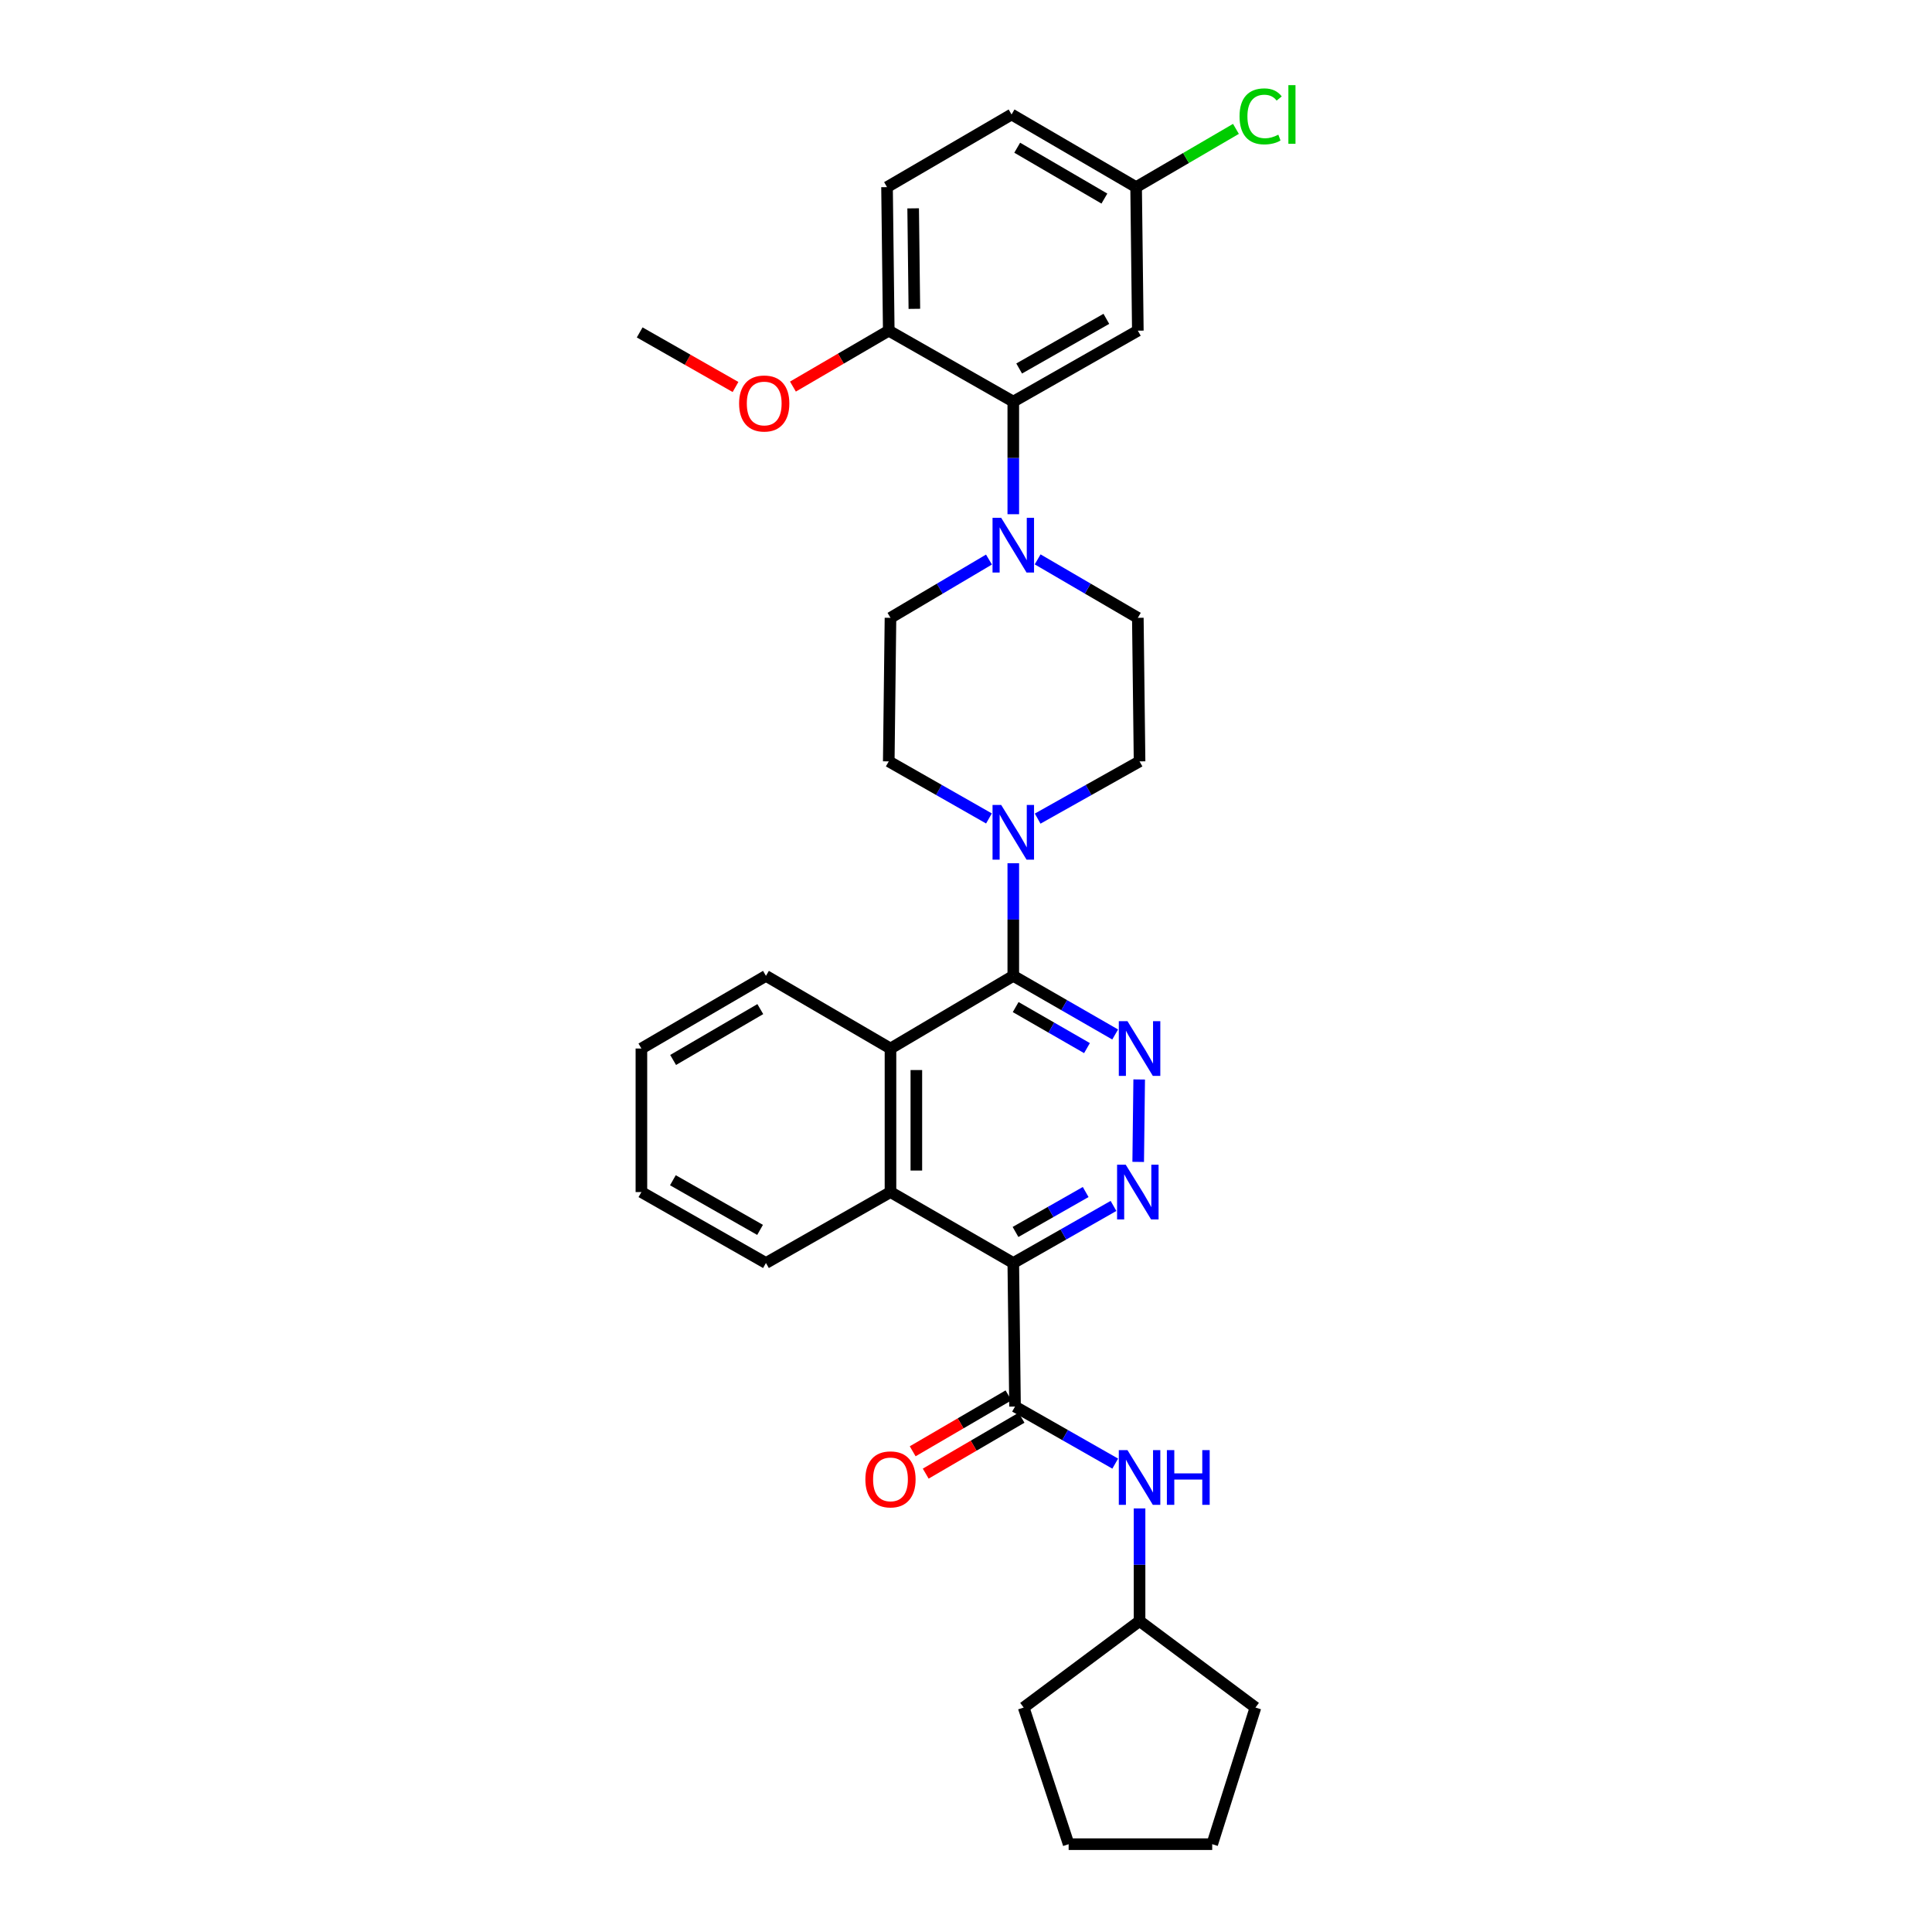 <?xml version='1.0' encoding='iso-8859-1'?>
<svg version='1.1' baseProfile='full'
              xmlns='http://www.w3.org/2000/svg'
                      xmlns:rdkit='http://www.rdkit.org/xml'
                      xmlns:xlink='http://www.w3.org/1999/xlink'
                  xml:space='preserve'
width='1000px' height='1000px' viewBox='0 0 1000 1000'>
<!-- END OF HEADER -->
<rect style='opacity:1.0;fill:#FFFFFF;stroke:none' width='1000' height='1000' x='0' y='0'> </rect>
<path class='bond-0' d='M 589.833,839.051 L 589.833,809.904' style='fill:none;fill-rule:evenodd;stroke:#000000;stroke-width:6px;stroke-linecap:butt;stroke-linejoin:miter;stroke-opacity:1' />
<path class='bond-0' d='M 589.833,809.904 L 589.833,780.757' style='fill:none;fill-rule:evenodd;stroke:#0000FF;stroke-width:6px;stroke-linecap:butt;stroke-linejoin:miter;stroke-opacity:1' />
<path class='bond-1' d='M 589.833,839.051 L 529.854,883.819' style='fill:none;fill-rule:evenodd;stroke:#000000;stroke-width:6px;stroke-linecap:butt;stroke-linejoin:miter;stroke-opacity:1' />
<path class='bond-2' d='M 589.833,839.051 L 649.819,883.819' style='fill:none;fill-rule:evenodd;stroke:#000000;stroke-width:6px;stroke-linecap:butt;stroke-linejoin:miter;stroke-opacity:1' />
<path class='bond-3' d='M 525.376,728.033 L 551.307,742.8' style='fill:none;fill-rule:evenodd;stroke:#000000;stroke-width:6px;stroke-linecap:butt;stroke-linejoin:miter;stroke-opacity:1' />
<path class='bond-3' d='M 551.307,742.8 L 577.238,757.567' style='fill:none;fill-rule:evenodd;stroke:#0000FF;stroke-width:6px;stroke-linecap:butt;stroke-linejoin:miter;stroke-opacity:1' />
<path class='bond-4' d='M 522.003,722.251 L 497.204,736.718' style='fill:none;fill-rule:evenodd;stroke:#000000;stroke-width:6px;stroke-linecap:butt;stroke-linejoin:miter;stroke-opacity:1' />
<path class='bond-4' d='M 497.204,736.718 L 472.405,751.185' style='fill:none;fill-rule:evenodd;stroke:#FF0000;stroke-width:6px;stroke-linecap:butt;stroke-linejoin:miter;stroke-opacity:1' />
<path class='bond-4' d='M 528.749,733.815 L 503.95,748.282' style='fill:none;fill-rule:evenodd;stroke:#000000;stroke-width:6px;stroke-linecap:butt;stroke-linejoin:miter;stroke-opacity:1' />
<path class='bond-4' d='M 503.95,748.282 L 479.151,762.749' style='fill:none;fill-rule:evenodd;stroke:#FF0000;stroke-width:6px;stroke-linecap:butt;stroke-linejoin:miter;stroke-opacity:1' />
<path class='bond-5' d='M 525.376,728.033 L 524.476,653.729' style='fill:none;fill-rule:evenodd;stroke:#000000;stroke-width:6px;stroke-linecap:butt;stroke-linejoin:miter;stroke-opacity:1' />
<path class='bond-6' d='M 529.854,883.819 L 553.127,954.545' style='fill:none;fill-rule:evenodd;stroke:#000000;stroke-width:6px;stroke-linecap:butt;stroke-linejoin:miter;stroke-opacity:1' />
<path class='bond-7' d='M 588.94,319.784 L 563.011,304.658' style='fill:none;fill-rule:evenodd;stroke:#000000;stroke-width:6px;stroke-linecap:butt;stroke-linejoin:miter;stroke-opacity:1' />
<path class='bond-7' d='M 563.011,304.658 L 537.082,289.532' style='fill:none;fill-rule:evenodd;stroke:#0000FF;stroke-width:6px;stroke-linecap:butt;stroke-linejoin:miter;stroke-opacity:1' />
<path class='bond-8' d='M 588.94,319.784 L 589.833,394.089' style='fill:none;fill-rule:evenodd;stroke:#000000;stroke-width:6px;stroke-linecap:butt;stroke-linejoin:miter;stroke-opacity:1' />
<path class='bond-9' d='M 537.09,423.716 L 563.462,408.902' style='fill:none;fill-rule:evenodd;stroke:#0000FF;stroke-width:6px;stroke-linecap:butt;stroke-linejoin:miter;stroke-opacity:1' />
<path class='bond-9' d='M 563.462,408.902 L 589.833,394.089' style='fill:none;fill-rule:evenodd;stroke:#000000;stroke-width:6px;stroke-linecap:butt;stroke-linejoin:miter;stroke-opacity:1' />
<path class='bond-10' d='M 524.476,446.819 L 524.476,475.963' style='fill:none;fill-rule:evenodd;stroke:#0000FF;stroke-width:6px;stroke-linecap:butt;stroke-linejoin:miter;stroke-opacity:1' />
<path class='bond-10' d='M 524.476,475.963 L 524.476,505.106' style='fill:none;fill-rule:evenodd;stroke:#000000;stroke-width:6px;stroke-linecap:butt;stroke-linejoin:miter;stroke-opacity:1' />
<path class='bond-11' d='M 511.882,423.628 L 485.951,408.858' style='fill:none;fill-rule:evenodd;stroke:#0000FF;stroke-width:6px;stroke-linecap:butt;stroke-linejoin:miter;stroke-opacity:1' />
<path class='bond-11' d='M 485.951,408.858 L 460.02,394.089' style='fill:none;fill-rule:evenodd;stroke:#000000;stroke-width:6px;stroke-linecap:butt;stroke-linejoin:miter;stroke-opacity:1' />
<path class='bond-12' d='M 511.89,289.625 L 486.401,304.705' style='fill:none;fill-rule:evenodd;stroke:#0000FF;stroke-width:6px;stroke-linecap:butt;stroke-linejoin:miter;stroke-opacity:1' />
<path class='bond-12' d='M 486.401,304.705 L 460.912,319.784' style='fill:none;fill-rule:evenodd;stroke:#000000;stroke-width:6px;stroke-linecap:butt;stroke-linejoin:miter;stroke-opacity:1' />
<path class='bond-13' d='M 524.476,266.161 L 524.476,237.018' style='fill:none;fill-rule:evenodd;stroke:#0000FF;stroke-width:6px;stroke-linecap:butt;stroke-linejoin:miter;stroke-opacity:1' />
<path class='bond-13' d='M 524.476,237.018 L 524.476,207.875' style='fill:none;fill-rule:evenodd;stroke:#000000;stroke-width:6px;stroke-linecap:butt;stroke-linejoin:miter;stroke-opacity:1' />
<path class='bond-14' d='M 524.476,653.729 L 460.912,617.016' style='fill:none;fill-rule:evenodd;stroke:#000000;stroke-width:6px;stroke-linecap:butt;stroke-linejoin:miter;stroke-opacity:1' />
<path class='bond-15' d='M 524.476,653.729 L 550.411,638.959' style='fill:none;fill-rule:evenodd;stroke:#000000;stroke-width:6px;stroke-linecap:butt;stroke-linejoin:miter;stroke-opacity:1' />
<path class='bond-15' d='M 550.411,638.959 L 576.346,624.189' style='fill:none;fill-rule:evenodd;stroke:#0000FF;stroke-width:6px;stroke-linecap:butt;stroke-linejoin:miter;stroke-opacity:1' />
<path class='bond-15' d='M 525.631,637.664 L 543.785,627.325' style='fill:none;fill-rule:evenodd;stroke:#000000;stroke-width:6px;stroke-linecap:butt;stroke-linejoin:miter;stroke-opacity:1' />
<path class='bond-15' d='M 543.785,627.325 L 561.94,616.986' style='fill:none;fill-rule:evenodd;stroke:#0000FF;stroke-width:6px;stroke-linecap:butt;stroke-linejoin:miter;stroke-opacity:1' />
<path class='bond-16' d='M 524.476,505.106 L 460.912,542.712' style='fill:none;fill-rule:evenodd;stroke:#000000;stroke-width:6px;stroke-linecap:butt;stroke-linejoin:miter;stroke-opacity:1' />
<path class='bond-17' d='M 524.476,505.106 L 550.842,520.277' style='fill:none;fill-rule:evenodd;stroke:#000000;stroke-width:6px;stroke-linecap:butt;stroke-linejoin:miter;stroke-opacity:1' />
<path class='bond-17' d='M 550.842,520.277 L 577.208,535.447' style='fill:none;fill-rule:evenodd;stroke:#0000FF;stroke-width:6px;stroke-linecap:butt;stroke-linejoin:miter;stroke-opacity:1' />
<path class='bond-17' d='M 525.709,521.261 L 544.165,531.881' style='fill:none;fill-rule:evenodd;stroke:#000000;stroke-width:6px;stroke-linecap:butt;stroke-linejoin:miter;stroke-opacity:1' />
<path class='bond-17' d='M 544.165,531.881 L 562.621,542.5' style='fill:none;fill-rule:evenodd;stroke:#0000FF;stroke-width:6px;stroke-linecap:butt;stroke-linejoin:miter;stroke-opacity:1' />
<path class='bond-18' d='M 589.64,558.729 L 589.128,601.399' style='fill:none;fill-rule:evenodd;stroke:#0000FF;stroke-width:6px;stroke-linecap:butt;stroke-linejoin:miter;stroke-opacity:1' />
<path class='bond-19' d='M 460.912,542.712 L 460.912,617.016' style='fill:none;fill-rule:evenodd;stroke:#000000;stroke-width:6px;stroke-linecap:butt;stroke-linejoin:miter;stroke-opacity:1' />
<path class='bond-19' d='M 474.301,553.857 L 474.301,605.87' style='fill:none;fill-rule:evenodd;stroke:#000000;stroke-width:6px;stroke-linecap:butt;stroke-linejoin:miter;stroke-opacity:1' />
<path class='bond-20' d='M 460.912,542.712 L 396.456,505.106' style='fill:none;fill-rule:evenodd;stroke:#000000;stroke-width:6px;stroke-linecap:butt;stroke-linejoin:miter;stroke-opacity:1' />
<path class='bond-21' d='M 460.912,617.016 L 396.456,653.729' style='fill:none;fill-rule:evenodd;stroke:#000000;stroke-width:6px;stroke-linecap:butt;stroke-linejoin:miter;stroke-opacity:1' />
<path class='bond-22' d='M 396.456,653.729 L 331.992,617.016' style='fill:none;fill-rule:evenodd;stroke:#000000;stroke-width:6px;stroke-linecap:butt;stroke-linejoin:miter;stroke-opacity:1' />
<path class='bond-22' d='M 393.412,636.588 L 348.287,610.889' style='fill:none;fill-rule:evenodd;stroke:#000000;stroke-width:6px;stroke-linecap:butt;stroke-linejoin:miter;stroke-opacity:1' />
<path class='bond-23' d='M 331.992,617.016 L 331.992,542.712' style='fill:none;fill-rule:evenodd;stroke:#000000;stroke-width:6px;stroke-linecap:butt;stroke-linejoin:miter;stroke-opacity:1' />
<path class='bond-24' d='M 331.992,542.712 L 396.456,505.106' style='fill:none;fill-rule:evenodd;stroke:#000000;stroke-width:6px;stroke-linecap:butt;stroke-linejoin:miter;stroke-opacity:1' />
<path class='bond-24' d='M 348.408,548.635 L 393.533,522.311' style='fill:none;fill-rule:evenodd;stroke:#000000;stroke-width:6px;stroke-linecap:butt;stroke-linejoin:miter;stroke-opacity:1' />
<path class='bond-25' d='M 460.912,319.784 L 460.02,394.089' style='fill:none;fill-rule:evenodd;stroke:#000000;stroke-width:6px;stroke-linecap:butt;stroke-linejoin:miter;stroke-opacity:1' />
<path class='bond-26' d='M 524.476,207.875 L 588.94,171.161' style='fill:none;fill-rule:evenodd;stroke:#000000;stroke-width:6px;stroke-linecap:butt;stroke-linejoin:miter;stroke-opacity:1' />
<path class='bond-26' d='M 527.52,190.734 L 572.645,165.035' style='fill:none;fill-rule:evenodd;stroke:#000000;stroke-width:6px;stroke-linecap:butt;stroke-linejoin:miter;stroke-opacity:1' />
<path class='bond-27' d='M 524.476,207.875 L 460.02,171.161' style='fill:none;fill-rule:evenodd;stroke:#000000;stroke-width:6px;stroke-linecap:butt;stroke-linejoin:miter;stroke-opacity:1' />
<path class='bond-28' d='M 588.94,171.161 L 588.048,96.857' style='fill:none;fill-rule:evenodd;stroke:#000000;stroke-width:6px;stroke-linecap:butt;stroke-linejoin:miter;stroke-opacity:1' />
<path class='bond-29' d='M 588.048,96.857 L 523.584,59.251' style='fill:none;fill-rule:evenodd;stroke:#000000;stroke-width:6px;stroke-linecap:butt;stroke-linejoin:miter;stroke-opacity:1' />
<path class='bond-29' d='M 571.632,102.781 L 526.507,76.457' style='fill:none;fill-rule:evenodd;stroke:#000000;stroke-width:6px;stroke-linecap:butt;stroke-linejoin:miter;stroke-opacity:1' />
<path class='bond-30' d='M 588.048,96.857 L 613.883,81.784' style='fill:none;fill-rule:evenodd;stroke:#000000;stroke-width:6px;stroke-linecap:butt;stroke-linejoin:miter;stroke-opacity:1' />
<path class='bond-30' d='M 613.883,81.784 L 639.718,66.711' style='fill:none;fill-rule:evenodd;stroke:#00CC00;stroke-width:6px;stroke-linecap:butt;stroke-linejoin:miter;stroke-opacity:1' />
<path class='bond-31' d='M 523.584,59.251 L 459.127,96.857' style='fill:none;fill-rule:evenodd;stroke:#000000;stroke-width:6px;stroke-linecap:butt;stroke-linejoin:miter;stroke-opacity:1' />
<path class='bond-32' d='M 459.127,96.857 L 460.02,171.161' style='fill:none;fill-rule:evenodd;stroke:#000000;stroke-width:6px;stroke-linecap:butt;stroke-linejoin:miter;stroke-opacity:1' />
<path class='bond-32' d='M 472.648,107.842 L 473.273,159.855' style='fill:none;fill-rule:evenodd;stroke:#000000;stroke-width:6px;stroke-linecap:butt;stroke-linejoin:miter;stroke-opacity:1' />
<path class='bond-33' d='M 460.02,171.161 L 435.221,185.628' style='fill:none;fill-rule:evenodd;stroke:#000000;stroke-width:6px;stroke-linecap:butt;stroke-linejoin:miter;stroke-opacity:1' />
<path class='bond-33' d='M 435.221,185.628 L 410.422,200.095' style='fill:none;fill-rule:evenodd;stroke:#FF0000;stroke-width:6px;stroke-linecap:butt;stroke-linejoin:miter;stroke-opacity:1' />
<path class='bond-34' d='M 380.702,200.308 L 355.901,186.185' style='fill:none;fill-rule:evenodd;stroke:#FF0000;stroke-width:6px;stroke-linecap:butt;stroke-linejoin:miter;stroke-opacity:1' />
<path class='bond-34' d='M 355.901,186.185 L 331.1,172.061' style='fill:none;fill-rule:evenodd;stroke:#000000;stroke-width:6px;stroke-linecap:butt;stroke-linejoin:miter;stroke-opacity:1' />
<path class='bond-35' d='M 553.127,954.545 L 627.438,954.545' style='fill:none;fill-rule:evenodd;stroke:#000000;stroke-width:6px;stroke-linecap:butt;stroke-linejoin:miter;stroke-opacity:1' />
<path class='bond-36' d='M 627.438,954.545 L 649.819,883.819' style='fill:none;fill-rule:evenodd;stroke:#000000;stroke-width:6px;stroke-linecap:butt;stroke-linejoin:miter;stroke-opacity:1' />
<path  class='atom-2' d='M 583.573 750.579
L 592.853 765.579
Q 593.773 767.059, 595.253 769.739
Q 596.733 772.419, 596.813 772.579
L 596.813 750.579
L 600.573 750.579
L 600.573 778.899
L 596.693 778.899
L 586.733 762.499
Q 585.573 760.579, 584.333 758.379
Q 583.133 756.179, 582.773 755.499
L 582.773 778.899
L 579.093 778.899
L 579.093 750.579
L 583.573 750.579
' fill='#0000FF'/>
<path  class='atom-2' d='M 603.973 750.579
L 607.813 750.579
L 607.813 762.619
L 622.293 762.619
L 622.293 750.579
L 626.133 750.579
L 626.133 778.899
L 622.293 778.899
L 622.293 765.819
L 607.813 765.819
L 607.813 778.899
L 603.973 778.899
L 603.973 750.579
' fill='#0000FF'/>
<path  class='atom-3' d='M 447.912 765.719
Q 447.912 758.919, 451.272 755.119
Q 454.632 751.319, 460.912 751.319
Q 467.192 751.319, 470.552 755.119
Q 473.912 758.919, 473.912 765.719
Q 473.912 772.599, 470.512 776.519
Q 467.112 780.399, 460.912 780.399
Q 454.672 780.399, 451.272 776.519
Q 447.912 772.639, 447.912 765.719
M 460.912 777.199
Q 465.232 777.199, 467.552 774.319
Q 469.912 771.399, 469.912 765.719
Q 469.912 760.159, 467.552 757.359
Q 465.232 754.519, 460.912 754.519
Q 456.592 754.519, 454.232 757.319
Q 451.912 760.119, 451.912 765.719
Q 451.912 771.439, 454.232 774.319
Q 456.592 777.199, 460.912 777.199
' fill='#FF0000'/>
<path  class='atom-6' d='M 518.216 416.642
L 527.496 431.642
Q 528.416 433.122, 529.896 435.802
Q 531.376 438.482, 531.456 438.642
L 531.456 416.642
L 535.216 416.642
L 535.216 444.962
L 531.336 444.962
L 521.376 428.562
Q 520.216 426.642, 518.976 424.442
Q 517.776 422.242, 517.416 421.562
L 517.416 444.962
L 513.736 444.962
L 513.736 416.642
L 518.216 416.642
' fill='#0000FF'/>
<path  class='atom-7' d='M 518.216 268.019
L 527.496 283.019
Q 528.416 284.499, 529.896 287.179
Q 531.376 289.859, 531.456 290.019
L 531.456 268.019
L 535.216 268.019
L 535.216 296.339
L 531.336 296.339
L 521.376 279.939
Q 520.216 278.019, 518.976 275.819
Q 517.776 273.619, 517.416 272.939
L 517.416 296.339
L 513.736 296.339
L 513.736 268.019
L 518.216 268.019
' fill='#0000FF'/>
<path  class='atom-10' d='M 583.573 528.552
L 592.853 543.552
Q 593.773 545.032, 595.253 547.712
Q 596.733 550.392, 596.813 550.552
L 596.813 528.552
L 600.573 528.552
L 600.573 556.872
L 596.693 556.872
L 586.733 540.472
Q 585.573 538.552, 584.333 536.352
Q 583.133 534.152, 582.773 533.472
L 582.773 556.872
L 579.093 556.872
L 579.093 528.552
L 583.573 528.552
' fill='#0000FF'/>
<path  class='atom-11' d='M 582.68 602.856
L 591.96 617.856
Q 592.88 619.336, 594.36 622.016
Q 595.84 624.696, 595.92 624.856
L 595.92 602.856
L 599.68 602.856
L 599.68 631.176
L 595.8 631.176
L 585.84 614.776
Q 584.68 612.856, 583.44 610.656
Q 582.24 608.456, 581.88 607.776
L 581.88 631.176
L 578.2 631.176
L 578.2 602.856
L 582.68 602.856
' fill='#0000FF'/>
<path  class='atom-27' d='M 382.556 208.847
Q 382.556 202.047, 385.916 198.247
Q 389.276 194.447, 395.556 194.447
Q 401.836 194.447, 405.196 198.247
Q 408.556 202.047, 408.556 208.847
Q 408.556 215.727, 405.156 219.647
Q 401.756 223.527, 395.556 223.527
Q 389.316 223.527, 385.916 219.647
Q 382.556 215.767, 382.556 208.847
M 395.556 220.327
Q 399.876 220.327, 402.196 217.447
Q 404.556 214.527, 404.556 208.847
Q 404.556 203.287, 402.196 200.487
Q 399.876 197.647, 395.556 197.647
Q 391.236 197.647, 388.876 200.447
Q 386.556 203.247, 386.556 208.847
Q 386.556 214.567, 388.876 217.447
Q 391.236 220.327, 395.556 220.327
' fill='#FF0000'/>
<path  class='atom-29' d='M 641.584 60.231
Q 641.584 53.191, 644.864 49.511
Q 648.184 45.791, 654.464 45.791
Q 660.304 45.791, 663.424 49.911
L 660.784 52.071
Q 658.504 49.071, 654.464 49.071
Q 650.184 49.071, 647.904 51.951
Q 645.664 54.791, 645.664 60.231
Q 645.664 65.831, 647.984 68.711
Q 650.344 71.591, 654.904 71.591
Q 658.024 71.591, 661.664 69.711
L 662.784 72.711
Q 661.304 73.671, 659.064 74.231
Q 656.824 74.791, 654.344 74.791
Q 648.184 74.791, 644.864 71.031
Q 641.584 67.271, 641.584 60.231
' fill='#00CC00'/>
<path  class='atom-29' d='M 666.864 44.071
L 670.544 44.071
L 670.544 74.431
L 666.864 74.431
L 666.864 44.071
' fill='#00CC00'/>
</svg>
